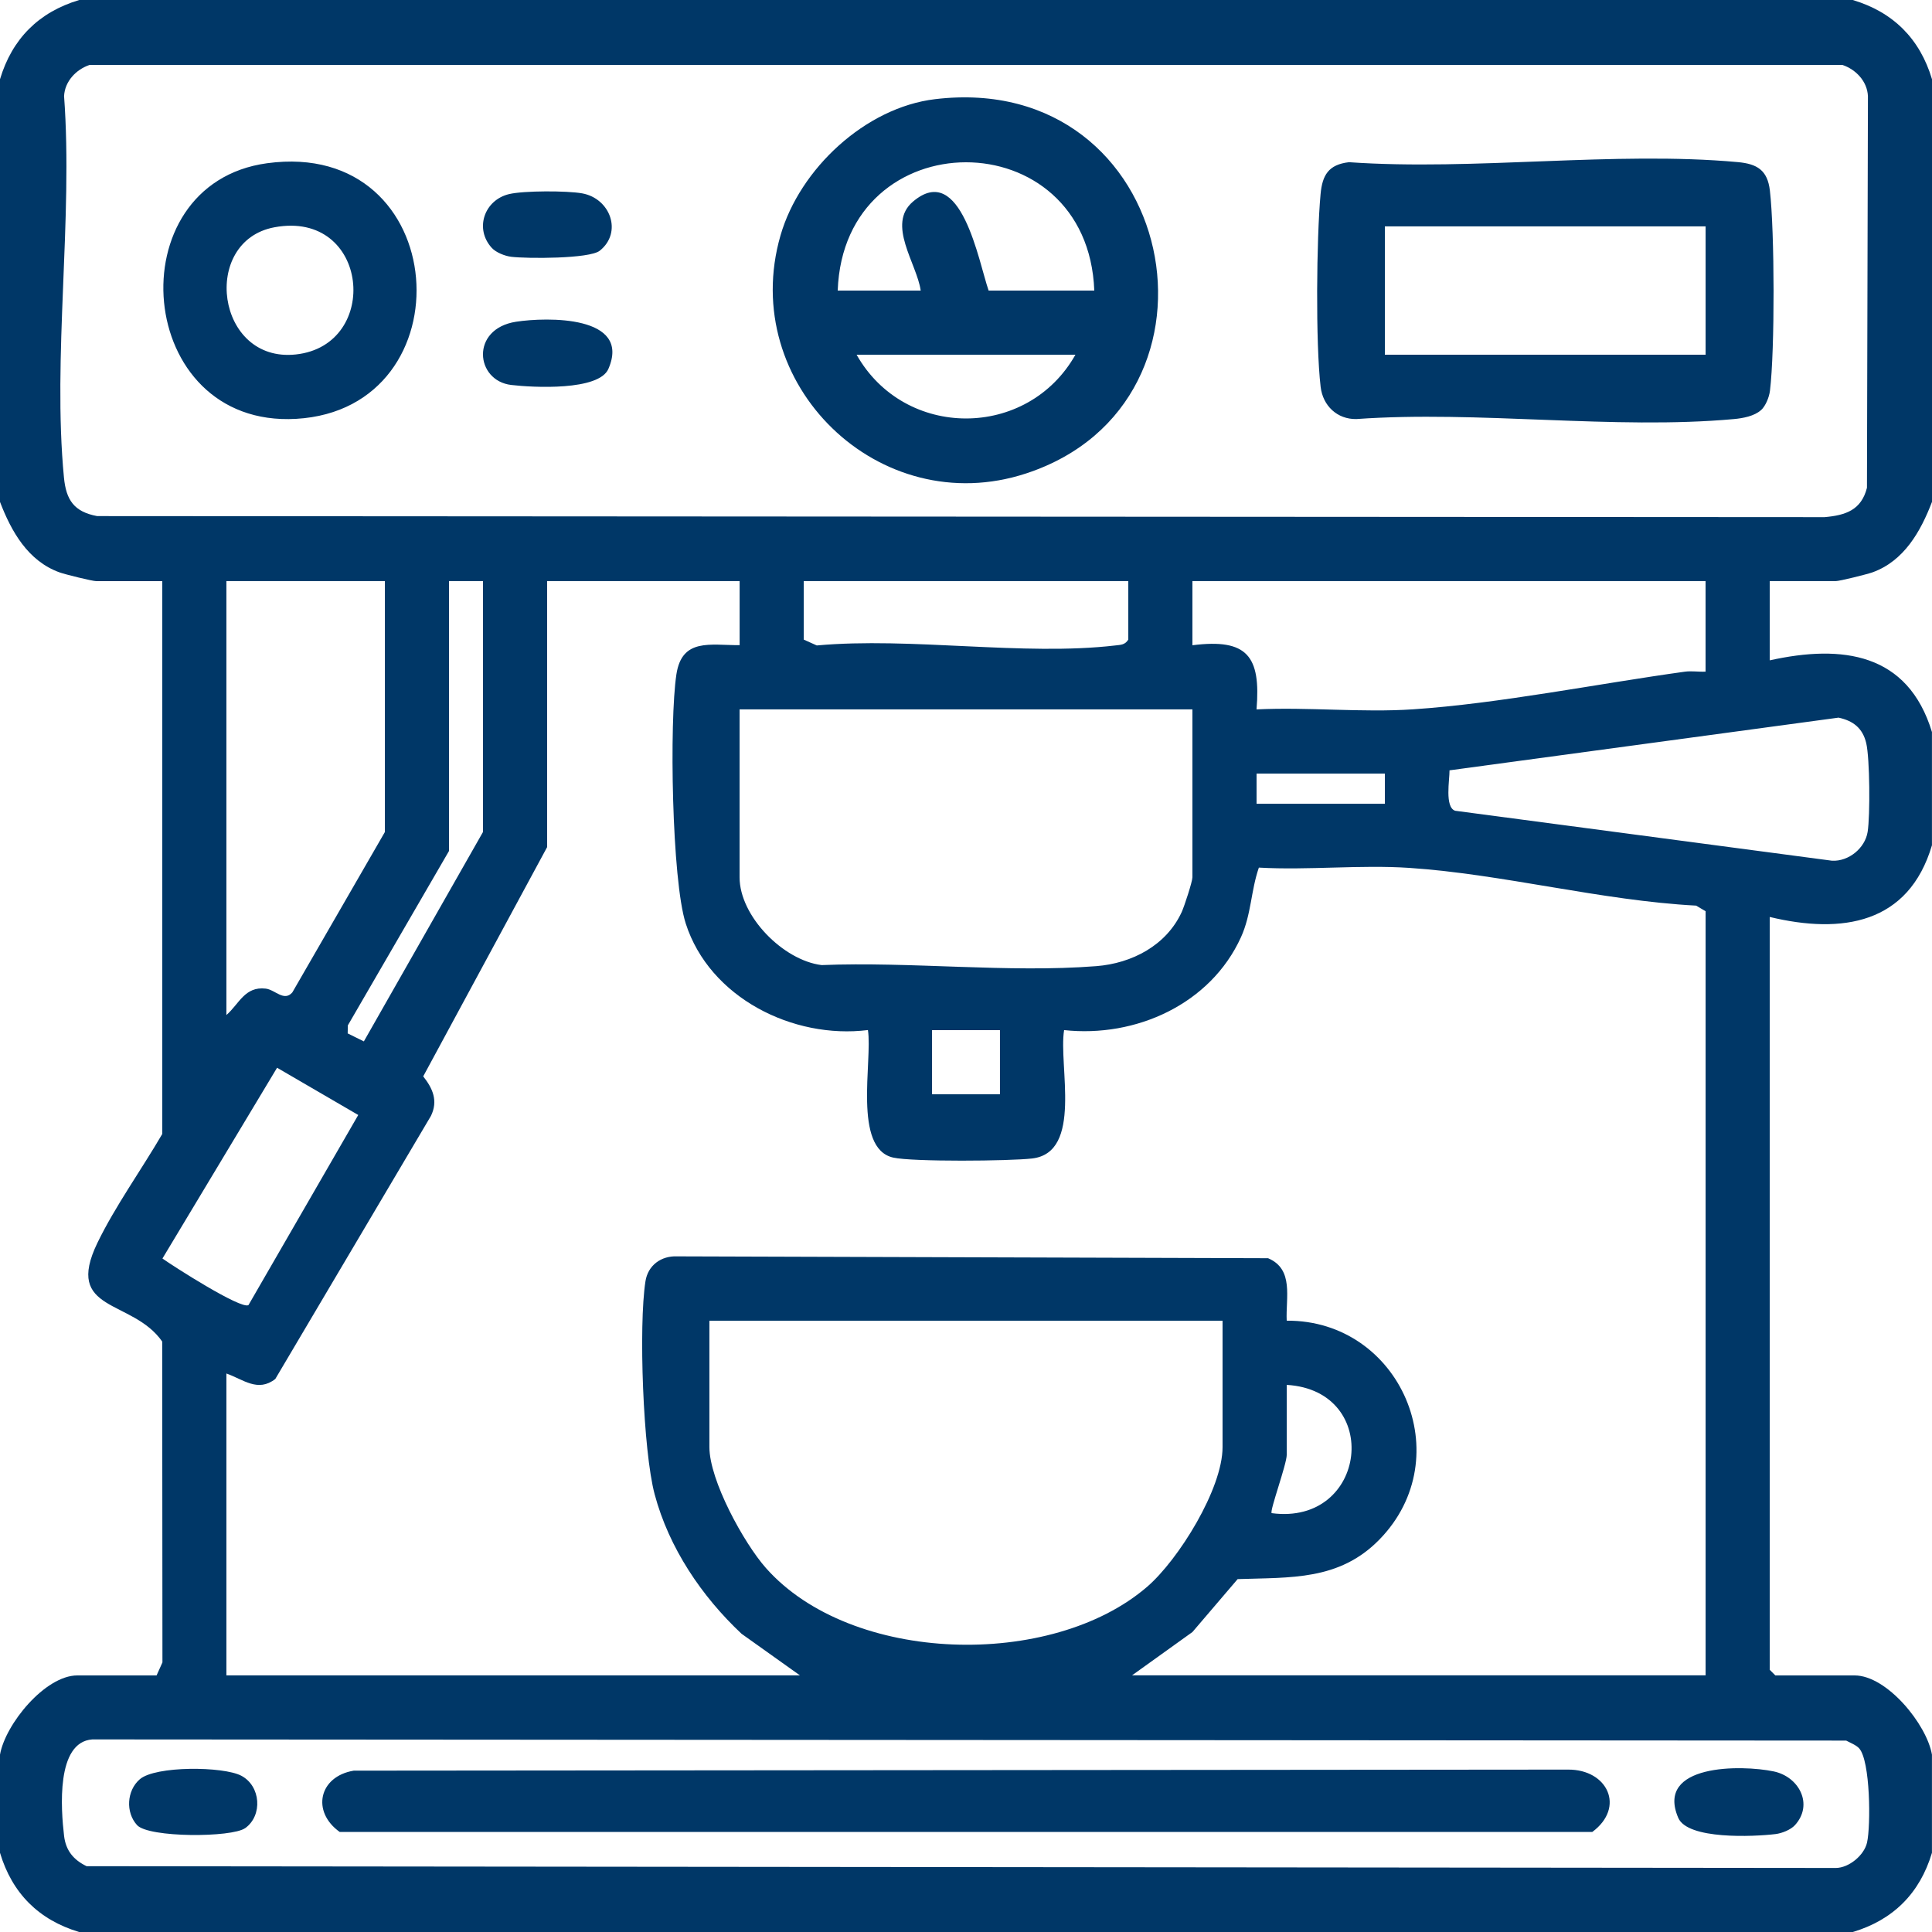 <?xml version="1.0" encoding="UTF-8"?>
<svg id="Layer_2" data-name="Layer 2" xmlns="http://www.w3.org/2000/svg" viewBox="0 0 478.83 478.83">
  <defs>
    <style>
      .cls-1 {
        fill: #003767;
      }
    </style>
  </defs>
  <g id="Layer_1-2" data-name="Layer 1">
    <path class="cls-1" d="M459.19,0c10,2.99,16.64,9.59,19.64,19.64v104.74c-2.8,7.32-6.93,14.67-14.78,17.48-1.35.48-8.11,2.16-9.07,2.16h-16.37v19.64c17.98-3.98,34.24-1.87,40.21,17.77v28.06c-5.79,19.53-22.3,22.08-40.21,17.77v186.58l1.4,1.4h19.64c7.99,0,17.87,12.09,19.17,19.64v24.32c-3,10.05-9.64,16.65-19.64,19.64H19.64c-10.05-3-16.65-9.64-19.64-19.64v-24.32c1.31-7.55,11.18-19.64,19.17-19.64h19.64l1.45-3.23-.06-79.52c-7.43-10.65-24.46-7.1-16.04-24.49,4.38-9.03,10.97-18.22,16.06-26.96v-137.01h-16.37c-.96,0-7.72-1.67-9.07-2.16-7.85-2.81-11.98-10.16-14.78-17.48V19.64C2.99,9.64,9.59,3,19.64,0h439.55ZM22.18,16.1c-3.34,1.13-6.13,4.08-6.3,7.73,2.24,30.31-2.9,64.71-.03,94.53.54,5.56,2.5,8.48,8.22,9.55l428.14.26c5.23-.46,9.09-1.75,10.5-7.27l.24-97.07c-.16-3.65-2.96-6.6-6.3-7.73H22.18ZM95.39,144.02h-39.28v107.55c3.17-2.76,4.55-7.15,9.74-6.55,2.34.27,4.56,3.32,6.61.93l22.93-39.74v-62.19ZM119.71,144.02h-8.42v66.87l-25.08,43.24-.04,1.99,4.01,1.98,29.52-51.89v-62.19ZM183.3,144.02h-47.7v65.93l-30.71,56.82c2.36,2.98,3.73,6.05,1.92,9.79l-38.58,65.21c-4.33,3.38-7.95.1-12.12-1.36v74.82h142.15l-14.47-10.31c-9.89-9.28-18-21.3-21.54-34.57-2.88-10.78-4-41.8-2.28-52.79.62-3.98,3.91-6.35,7.85-6.18l146.46.46c6.47,2.72,4.35,9.8,4.62,15.48,28.19-.18,42.94,33.84,22.95,54.27-9.96,10.18-21.98,9.33-35.11,9.78l-11.2,13.11-14.97,10.74h142.15v-189.38l-2.35-1.39c-23.47-1.24-47.87-7.8-71.08-9.35-12.16-.81-25.05.62-37.29-.07-1.99,5.75-1.85,11.54-4.43,17.24-7.55,16.62-26.09,24.96-43.84,23.03-1.44,8.79,4.71,30.34-7.92,31.82-5.54.65-29.62.86-34.43-.22-10.07-2.25-5.1-23.97-6.27-31.61-18.55,2.31-39.23-8-45.15-26.39-3.47-10.78-4.09-50.16-2.32-61.76,1.38-9.05,8.36-7.21,15.67-7.24v-15.9ZM279.63,144.02h-80.43v14.5l3.23,1.45c23.32-2.13,51.22,2.67,73.98,0,1.36-.16,2.4-.12,3.23-1.45v-14.5ZM422.72,144.02h-127.19v15.9c13.6-1.73,16.99,2.68,15.89,15.9,12.72-.62,26.17.83,38.8-.02,21.29-1.42,45.86-6.36,67.36-9.33,1.67-.23,3.45.08,5.13-.01v-22.45ZM295.53,175.82h-112.23v41.62c0,9.62,10.81,20.58,20.33,21.75,22.06-.9,46.28,1.97,68.09.26,8.81-.69,17.37-5.13,21.17-13.44.64-1.41,2.64-7.51,2.64-8.58v-41.62ZM359.25,190.92c.04,2.29-1.25,9.18,1.41,10.02l93.39,12.38c4.11.22,8.19-3.1,8.83-7.15s.54-18.23-.35-21.99-3.28-5.55-6.86-6.32l-96.42,13.06ZM343.23,191.72h-31.8v7.48h31.8v-7.48ZM247.83,255.31h-16.83v15.9h16.83v-15.9ZM61.58,323.46l27.21-47.12-20.12-11.71-28.41,47.28c2.8,1.99,19.44,12.64,21.32,11.55ZM303.01,327.33h-127.19v31.33c0,8.22,8.52,23.75,14,29.95,21.17,23.92,70.82,25.08,94.49,4.66,7.79-6.72,18.69-24.27,18.69-34.61v-31.33ZM318.91,343.23v17.3c0,2.4-4.29,13.99-3.74,14.49,23.72,3.17,27.55-30.35,3.74-31.79ZM460.76,433.3c-.75-.82-2.2-1.37-3.2-1.91l-434.68-.29c-9.03.64-7.78,17.28-7,23.91.43,3.63,2.33,5.94,5.58,7.51l433.54.44c3.28-.03,7.03-3.17,7.73-6.3.94-4.17.84-20.28-1.97-23.36ZM231.73,24.58c60.3-7.24,76.37,75.07,22.61,92.75-36.39,11.97-71.54-22.2-60.89-59.01,4.77-16.48,21.03-31.67,38.28-33.74ZM271.21,72.01c-1.6-42.45-62.06-42.32-63.59,0h20.57c-.96-6.71-8.51-16.42-1.93-22.03,11.96-10.19,16.29,14.94,18.76,22.03h26.19ZM266.54,87.91h-54.24c11.89,21.07,42.35,21.07,54.24,0ZM436.45,101.64c-1.63,1.49-4.49,2.02-6.67,2.22-29.7,2.71-63.47-2.16-93.61,0-4.77.09-8.31-3.31-8.86-7.97-1.27-10.77-1.03-36.72-.02-47.76.44-4.77,1.99-7.34,7.04-7.93,31.03,2.17,65.81-2.81,96.39-.02,4.77.44,7.34,1.99,7.93,7.04,1.18,10.12,1.25,39.57.02,49.62-.19,1.58-1.06,3.76-2.21,4.81ZM422.72,56.11h-79.49v31.8h79.49v-31.8ZM66.17,40.46c46.01-6.28,50.09,60.91,7.21,63.35-40.06,2.28-44.8-58.22-7.21-63.35ZM68.02,56.33c-18.34,3.41-14.49,33.66,5.3,31.52,21.24-2.29,18.2-35.89-5.3-31.52ZM126.7,95.41c5.5.65,21.73,1.48,24.09-3.99,5.76-13.31-15.32-12.85-22.89-11.68-11.38,1.77-10.08,14.62-1.2,15.67ZM126.68,63.64c3.92.48,19.41.52,21.96-1.5,5.7-4.53,2.65-12.96-4.37-14.22-3.75-.67-14.43-.68-18.08.18-6.16,1.46-8.64,8.59-4.31,13.33,1.05,1.15,3.23,2.01,4.81,2.21ZM84.19,454.03h310.45c8.26-6.12,3.77-15.52-6.02-15.45l-300.95.26c-8.65,1.44-10.53,10.17-3.48,15.19ZM60.77,453.09c4.37-3.13,3.89-10.45-.99-13-4.46-2.33-21.25-2.48-25.14.89-3.24,2.8-3.55,8.21-.67,11.36s23.48,3.12,26.8.74ZM439.6,439.03c-8-1.68-29.4-1.88-23.66,11.51,2.33,5.42,18.66,4.68,24.11,4.02,1.58-.19,3.76-1.06,4.81-2.21,4.63-5.07,1.1-11.98-5.26-13.32Z"/>
  </g>
</svg>